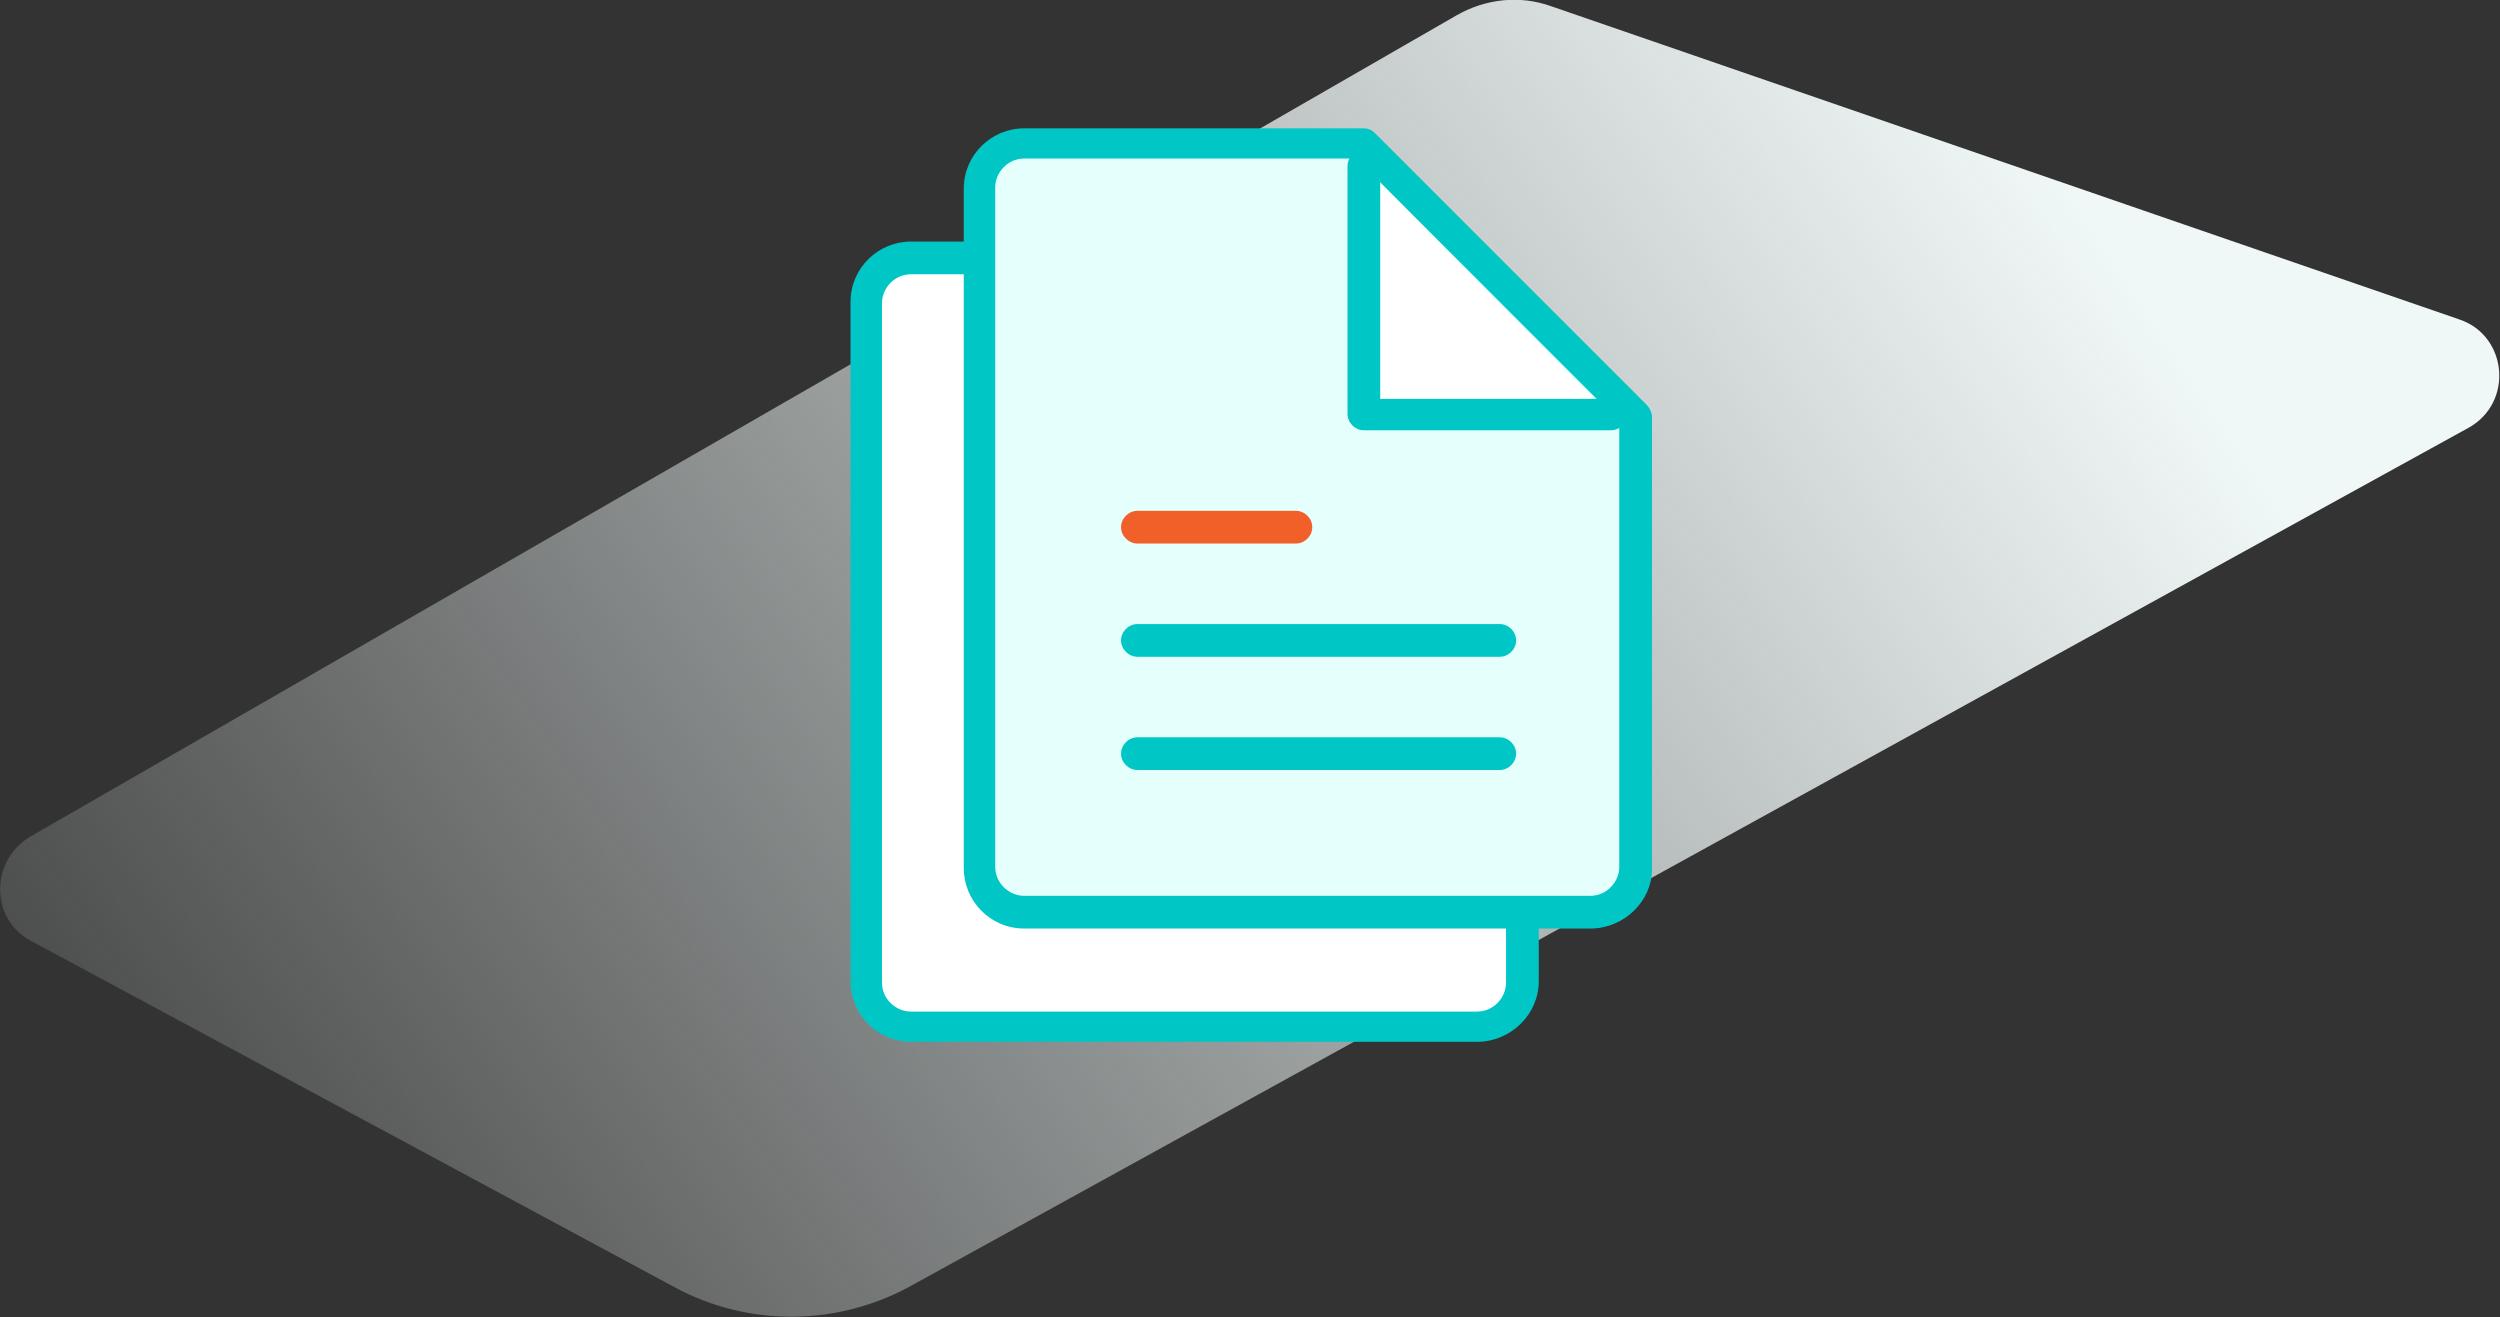 <?xml version="1.0" encoding="utf-8"?>
<!-- Generator: Adobe Illustrator 21.0.0, SVG Export Plug-In . SVG Version: 6.00 Build 0)  -->
<svg version="1.1" id="Camada_1" xmlns="http://www.w3.org/2000/svg" xmlns:xlink="http://www.w3.org/1999/xlink" x="0px" y="0px"
	 viewBox="0 0 198.7 104.7" style="enable-background:new 0 0 198.7 104.7;" xml:space="preserve">
<rect x="0" y="0" width="198.7" height="104.7" fill="#333333" stroke="none"/>
<style type="text/css">
	.st0{fill:url(#SVGID_1_);}
	.st1{fill:#FFFFFF;}
	.st2{fill:#00C7C6;}
	.st3{fill:#E4FFFC;}
	.st4{fill:#F16029;}
</style>
<linearGradient id="SVGID_1_" gradientUnits="userSpaceOnUse" x1="-2.625" y1="117.988" x2="160.767" y2="9.469">
	<stop  offset="0" style="stop-color:#F0F8F7;stop-opacity:0"/>
	<stop  offset="1" style="stop-color:#F0F8F7"/>
</linearGradient>
<path class="st0" d="M2.5,74.8l51.1,27.5c5.9,3.2,13,3.1,18.8-0.1L196.2,34c3.6-2,3.1-7.3-0.7-8.6L123.3,0.5
	c-2.5-0.9-5.2-0.6-7.5,0.7L2.4,66.5C-0.8,68.4-0.8,73.1,2.5,74.8z"/>
<g>
	<g>
		<path class="st1" d="M121,72.6V78c0,2-1.6,3.6-3.6,3.6h-45c-2,0-3.6-1.6-3.6-3.6V24c0-2,1.6-3.6,3.6-3.6h5.4"/>
		<path class="st2" d="M117.4,82.8h-45c-2.7,0-4.8-2.2-4.8-4.8V24c0-2.7,2.2-4.8,4.8-4.8h5.4c0.7,0,1.3,0.6,1.3,1.3
			s-0.6,1.3-1.3,1.3h-5.4c-1.3,0-2.3,1.1-2.3,2.3v54c0,1.3,1.1,2.3,2.3,2.3h45c1.3,0,2.3-1.1,2.3-2.3v-5.4c0-0.7,0.6-1.3,1.3-1.3
			s1.3,0.6,1.3,1.3V78C122.3,80.6,120.1,82.8,117.4,82.8z"/>
	</g>
	<g>
		<path class="st3" d="M126.4,72.6h-45c-2,0-3.6-1.6-3.6-3.6V15c0-2,1.6-3.6,3.6-3.6h27L130,33v36C130,70.9,128.4,72.6,126.4,72.6z"
			/>
	</g>
	<g>
		<path class="st2" d="M126.4,73.8h-45c-2.7,0-4.8-2.2-4.8-4.8V15c0-2.7,2.2-4.8,4.8-4.8h27c0.3,0,0.6,0.1,0.9,0.4l21.6,21.6
			c0.2,0.2,0.4,0.6,0.4,0.9v36C131.3,71.6,129.1,73.8,126.4,73.8z M81.4,12.6c-1.3,0-2.3,1.1-2.3,2.3v54c0,1.3,1.1,2.3,2.3,2.3h45
			c1.3,0,2.3-1.1,2.3-2.3V33.5l-20.9-20.9H81.4z"/>
	</g>
	<g>
		<polyline class="st1" points="108.4,13.2 108.4,33 128,33 		"/>
		<path class="st2" d="M128,34.2h-19.6c-0.7,0-1.3-0.6-1.3-1.3V13.2c0-0.7,0.6-1.3,1.3-1.3s1.3,0.6,1.3,1.3v18.5H128
			c0.7,0,1.3,0.6,1.3,1.3S128.7,34.2,128,34.2z"/>
	</g>
	<g>
		<line class="st1" x1="90.4" y1="42" x2="103" y2="42"/>
		<path class="st4" d="M103,43.2H90.4c-0.7,0-1.3-0.6-1.3-1.3s0.6-1.3,1.3-1.3H103c0.7,0,1.3,0.6,1.3,1.3S103.7,43.2,103,43.2z"/>
	</g>
	<g>
		<path class="st2" d="M119.2,52.2H90.4c-0.7,0-1.3-0.6-1.3-1.3s0.6-1.3,1.3-1.3h28.8c0.7,0,1.3,0.6,1.3,1.3S119.9,52.2,119.2,52.2z
			"/>
	</g>
	<g>
		<path class="st2" d="M119.2,61.2H90.4c-0.7,0-1.3-0.6-1.3-1.3s0.6-1.3,1.3-1.3h28.8c0.7,0,1.3,0.6,1.3,1.3S119.9,61.2,119.2,61.2z
			"/>
	</g>
</g>
</svg>
